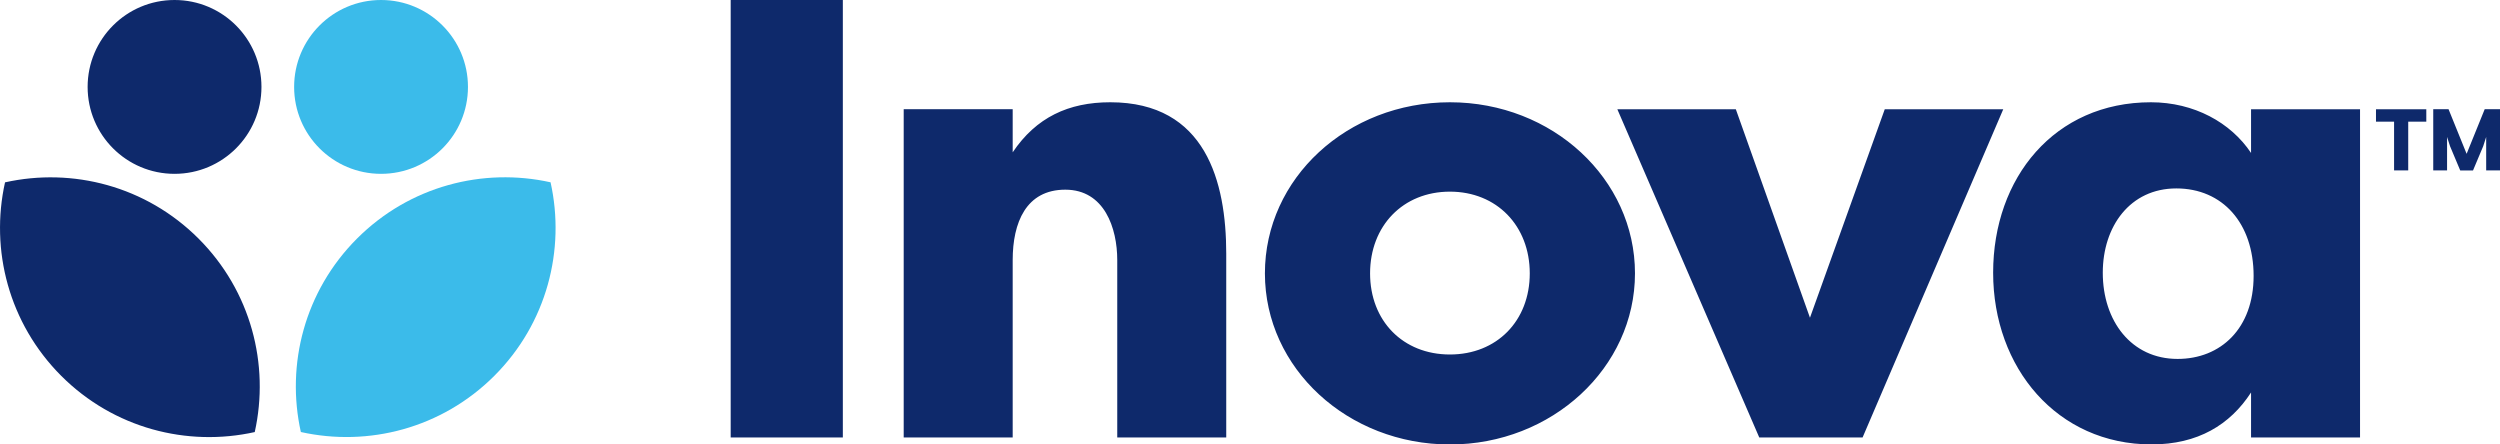 <?xml version="1.0" encoding="UTF-8"?> <svg xmlns="http://www.w3.org/2000/svg" id="Layer_2" viewBox="0 0 457.62 81.36"><defs><style>.cls-1{fill:#3bbbea;}.cls-1,.cls-2{stroke-width:0px;}.cls-2{fill:#0e296b;}</style></defs><g id="Layer_1-2"><path class="cls-1" d="M90.49,68.79c-9.61,9.61-23.07,13.04-35.42,10.29-2.75-12.35.68-25.81,10.29-35.42,9.61-9.61,23.07-13.04,35.42-10.29,2.75,12.35-.68,25.81-10.29,35.42ZM69.75,0c-8.79,0-15.91,7.12-15.91,15.91s7.12,15.91,15.91,15.91,15.91-7.12,15.91-15.91S78.53,0,69.75,0Z"></path><path class="cls-2" d="M434.92,22.27v-2.27h9.21v2.27h-3.31v8.92h-2.59v-8.92h-3.31ZM445.4,31.19v-11.2h2.8l3.31,8.17,3.31-8.17h2.8v11.2h-2.53v-6.12l-.54,1.68-1.87,4.45h-2.34l-1.87-4.45-.54-1.68v6.12h-2.53ZM.92,33.38c12.35-2.75,25.81.68,35.42,10.29,9.61,9.61,13.04,23.07,10.29,35.42-12.35,2.75-25.81-.68-35.42-10.29C1.6,59.18-1.83,45.73.92,33.38ZM31.95,0c-8.79,0-15.91,7.12-15.91,15.91s7.12,15.91,15.91,15.91,15.91-7.12,15.91-15.91S40.74,0,31.95,0ZM154.28,0h-20.53v80.08h20.53V0ZM165.42,80.08h19.95v-32.48c0-6.84,2.44-12.88,9.63-12.88s9.51,7.08,9.51,12.88v32.48h19.95v-33.64c0-13.11-3.71-27.72-21.23-27.72-7.66,0-13.57,2.78-17.86,9.16v-7.89h-19.95v60.08ZM299.28,50.04c0-17.28-15.08-31.32-33.87-31.32s-33.87,13.92-33.87,31.32,15.2,31.32,33.87,31.32,33.87-14.04,33.87-31.32ZM250.79,50.04c0-8.7,6.03-14.96,14.61-14.96s14.62,6.26,14.62,14.96-6.03,14.85-14.62,14.85-14.61-6.15-14.61-14.85ZM366.69,20h-21.69l-13.69,38.16-13.57-38.16h-21.69l25.98,60.08h18.91l25.75-60.08ZM412.05,20v8c-3.71-5.57-10.44-9.28-18.33-9.28-17.63,0-28.88,13.8-28.88,31.2s11.71,31.43,29,31.43c8.47,0,14.38-3.6,18.21-9.51v8.24h19.95V20h-19.95ZM384.91,49.92c0-8.47,4.99-15.43,13.46-15.43s14.15,6.38,14.15,16.01-6.03,15.2-13.92,15.2c-8.47,0-13.69-6.96-13.69-15.77Z"></path></g></svg> 